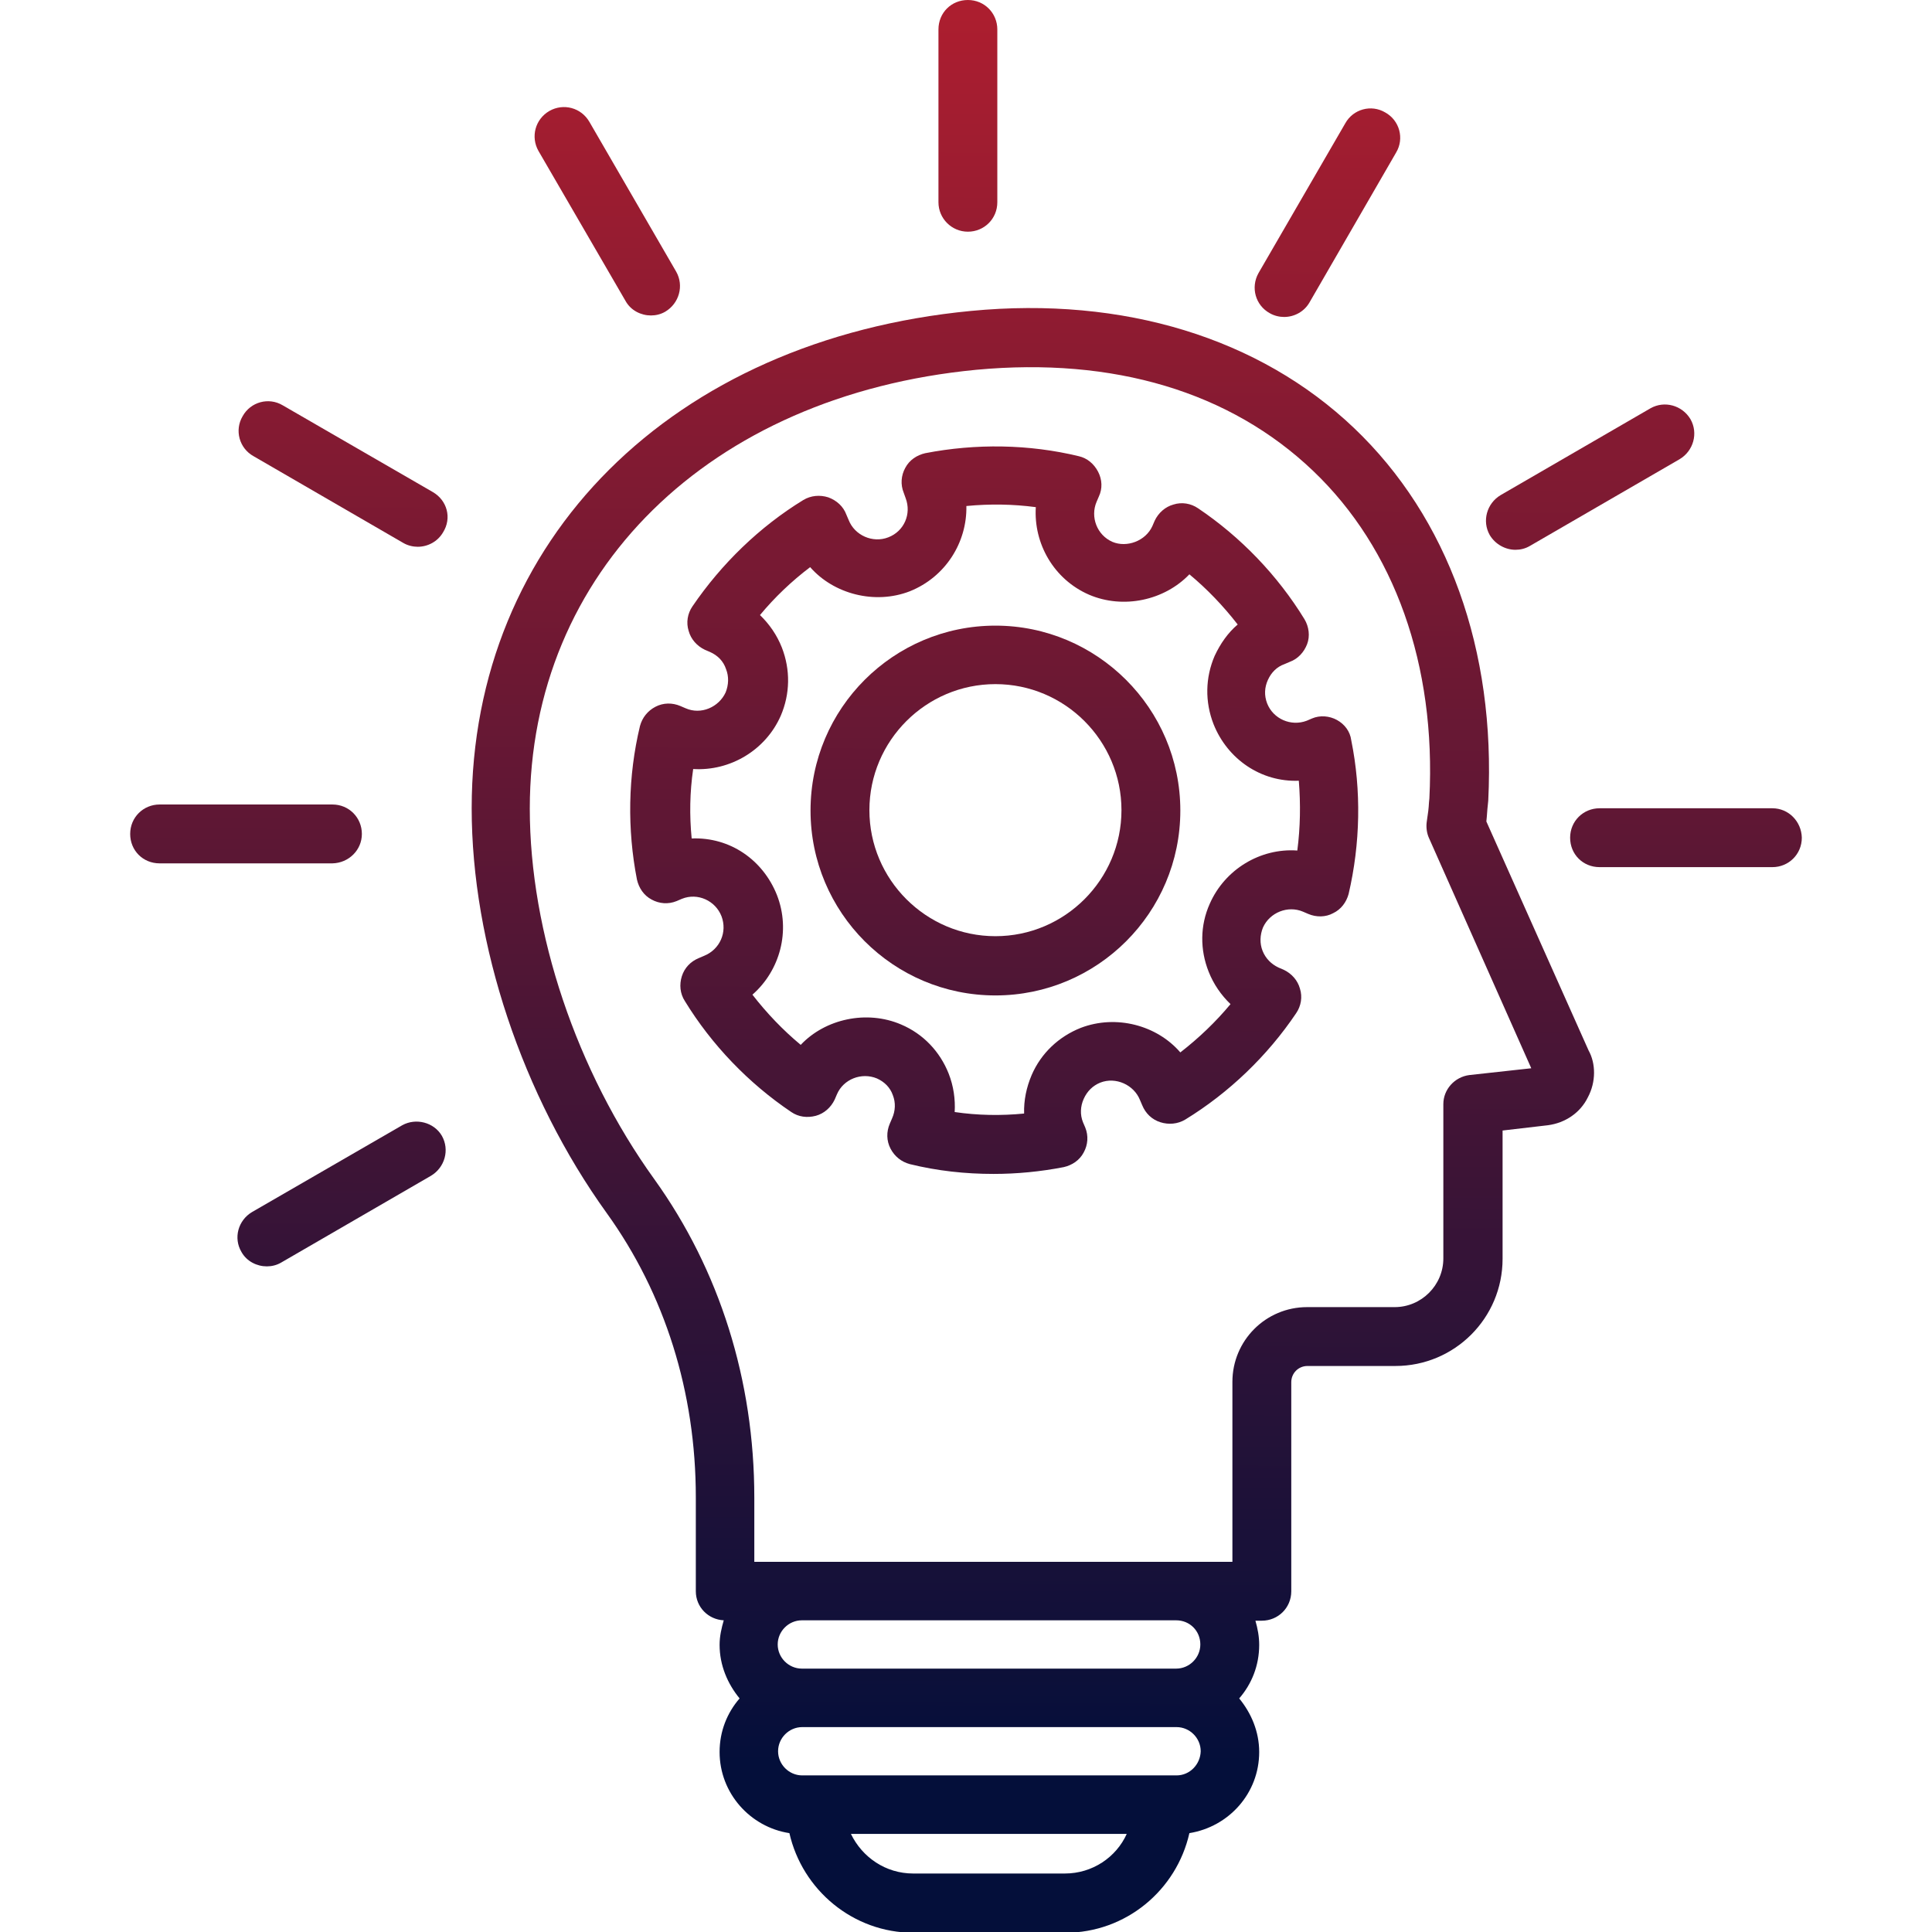 <svg xmlns="http://www.w3.org/2000/svg" xmlns:xlink="http://www.w3.org/1999/xlink" id="Layer_1" x="0px" y="0px" viewBox="0 0 512 512" style="enable-background:new 0 0 512 512;" xml:space="preserve"><style type="text/css">	.st0{fill:url(#SVGID_1_);}	.st1{fill:url(#SVGID_2_);}	.st2{fill:url(#SVGID_3_);}	.st3{fill:url(#SVGID_4_);}	.st4{fill:url(#SVGID_5_);}	.st5{fill:url(#SVGID_6_);}	.st6{fill:url(#SVGID_7_);}	.st7{fill:url(#SVGID_8_);}	.st8{fill:url(#SVGID_9_);}	.st9{fill:url(#SVGID_10_);}	.st10{fill:url(#SVGID_11_);}</style><g>	<g>		<linearGradient id="SVGID_1_" gradientUnits="userSpaceOnUse" x1="274.685" y1="-6.848" x2="272.685" y2="467.152">			<stop offset="0" style="stop-color:#B01E2F"></stop>			<stop offset="1" style="stop-color:#040F3A"></stop>		</linearGradient>		<path class="st0" d="M393.9,217.7c0.2-1.8,0.2-2.8,0.4-4.5l0.1-1c2-39.9-10.6-75-35.6-98.8s-61-34.9-101.5-31   C178.1,90,125,143,125,214.2c0,36,13.4,76.2,35.8,107.3c15.4,21.4,23.6,47.4,23.6,75.3v24.9c0,4.2,3.3,7.5,7.4,7.7   c-0.6,2.1-1.1,4.2-1.1,6.5c0,5.4,2.1,10.3,5.3,14.2c-3.3,3.8-5.3,8.7-5.3,14.2c0,10.9,8.1,19.9,18.5,21.5   c3.4,15,16.8,26.4,32.9,26.4h40.2c16.1,0,29.5-11.3,32.9-26.4c10.5-1.7,18.5-10.6,18.5-21.5c0-5.4-2.1-10.3-5.3-14.2   c3.3-3.8,5.3-8.7,5.3-14.2c0-2.2-0.4-4.3-1-6.4h1.7c4.3,0,7.8-3.4,7.8-7.8v-55.4c0-2.4,1.9-4.3,4.3-4.3h23.3   c15.7,0,28.4-12.7,28.4-28.4v-34l12-1.4c4.6-0.6,8.6-3.3,10.6-7.4c2.2-4.1,2.1-9,0.2-12.4L393.9,217.7z M282.2,496.5h-40.2   c-7.3,0-13.5-4.3-16.5-10.5h73.1C295.8,492.2,289.5,496.5,282.2,496.5z M311.8,470.5h-99.2c-3.5,0-6.4-2.9-6.4-6.4   s2.9-6.4,6.4-6.4h99.2c3.5,0,6.4,2.9,6.4,6.4C318.1,467.6,315.3,470.5,311.8,470.5z M318.1,435.8c0,3.5-2.9,6.4-6.4,6.4h-99.2   c-3.5,0-6.4-2.9-6.4-6.4s2.9-6.4,6.4-6.4h99.2C315.3,429.4,318.1,432.2,318.1,435.8z M389.4,284.9c-3.9,0.5-6.9,3.8-6.9,7.7v40.9   c0,7.1-5.8,12.9-12.9,12.9h-23.2c-11,0-19.8,8.9-19.8,19.8v47.7h-14.8h-99.2h-12.7v-17c0-31.1-9.2-60.3-26.5-84.4   c-20.6-28.6-33-65.4-33-98.2c0-62.8,47.5-109.5,118.3-116.3c36.4-3.4,67.3,5.8,89.3,26.8c21.6,20.6,32.6,51.5,30.8,86.8l-0.1,1   c-0.1,1.8-0.2,2.5-0.6,5.2c-0.2,1.4,0,3,0.6,4.3l27.1,61L389.4,284.9z"></path>		<linearGradient id="SVGID_2_" gradientUnits="userSpaceOnUse" x1="256.639" y1="-6.924" x2="254.639" y2="467.076">			<stop offset="0" style="stop-color:#B01E2F"></stop>			<stop offset="1" style="stop-color:#040F3A"></stop>		</linearGradient>		<path class="st1" d="M256.5,61.4c4.3,0,7.8-3.4,7.8-7.8V7.8c0-4.3-3.4-7.8-7.8-7.8s-7.8,3.4-7.8,7.8v45.8   C248.7,57.9,252.2,61.4,256.5,61.4z"></path>		<linearGradient id="SVGID_3_" gradientUnits="userSpaceOnUse" x1="352.066" y1="-6.522" x2="350.066" y2="467.478">			<stop offset="0" style="stop-color:#B01E2F"></stop>			<stop offset="1" style="stop-color:#040F3A"></stop>		</linearGradient>		<path class="st2" d="M336.5,83c1.2,0.7,2.6,1,3.8,1c2.7,0,5.3-1.4,6.7-3.8l23-39.8c2.2-3.7,0.9-8.5-2.9-10.6   c-3.7-2.2-8.5-0.9-10.6,2.9l-23,39.7C331.4,76.2,332.7,80.9,336.5,83z"></path>		<linearGradient id="SVGID_4_" gradientUnits="userSpaceOnUse" x1="422" y1="-6.226" x2="420" y2="467.774">			<stop offset="0" style="stop-color:#B01E2F"></stop>			<stop offset="1" style="stop-color:#040F3A"></stop>		</linearGradient>		<path class="st3" d="M401.6,145.7c1.3,0,2.6-0.3,3.8-1l39.7-23c3.7-2.2,5-6.9,2.9-10.6c-2.2-3.7-6.9-5-10.6-2.9l-39.7,23   c-3.7,2.2-5,6.9-2.9,10.6C396.3,144.3,399,145.7,401.6,145.7L401.6,145.7z"></path>		<linearGradient id="SVGID_5_" gradientUnits="userSpaceOnUse" x1="447.722" y1="-6.118" x2="445.722" y2="467.882">			<stop offset="0" style="stop-color:#B01E2F"></stop>			<stop offset="1" style="stop-color:#040F3A"></stop>		</linearGradient>		<path class="st4" d="M469.7,214.2h-45.8c-4.3,0-7.8,3.4-7.8,7.8s3.4,7.8,7.8,7.8h45.8c4.3,0,7.8-3.4,7.8-7.8   C477.4,217.7,474,214.2,469.7,214.2z"></path>		<linearGradient id="SVGID_6_" gradientUnits="userSpaceOnUse" x1="91.899" y1="-7.619" x2="89.899" y2="466.381">			<stop offset="0" style="stop-color:#B01E2F"></stop>			<stop offset="1" style="stop-color:#040F3A"></stop>		</linearGradient>		<path class="st5" d="M106.6,298.2l-39.8,23c-3.7,2.2-5,6.9-2.8,10.6c1.4,2.5,4.1,3.8,6.7,3.8c1.3,0,2.6-0.3,3.8-1l39.7-23   c3.7-2.2,5-6.9,2.9-10.6C115,297.4,110.2,296.2,106.6,298.2z"></path>		<linearGradient id="SVGID_7_" gradientUnits="userSpaceOnUse" x1="66.205" y1="-7.728" x2="64.205" y2="466.272">			<stop offset="0" style="stop-color:#B01E2F"></stop>			<stop offset="1" style="stop-color:#040F3A"></stop>		</linearGradient>		<path class="st6" d="M95.9,221c0-4.3-3.4-7.8-7.8-7.8H42.3c-4.3,0-7.8,3.4-7.8,7.8s3.4,7.8,7.8,7.8h45.8   C92.4,228.7,95.9,225.3,95.9,221z"></path>		<linearGradient id="SVGID_8_" gradientUnits="userSpaceOnUse" x1="91.55" y1="-7.621" x2="89.55" y2="466.379">			<stop offset="0" style="stop-color:#B01E2F"></stop>			<stop offset="1" style="stop-color:#040F3A"></stop>		</linearGradient>		<path class="st7" d="M114.7,130.4l-39.8-23c-3.7-2.2-8.5-0.9-10.6,2.9c-2.2,3.7-0.9,8.5,2.9,10.6l39.7,23c1.2,0.7,2.6,1,3.8,1   c2.7,0,5.3-1.4,6.7-3.8C119.8,137.3,118.5,132.6,114.7,130.4z"></path>		<linearGradient id="SVGID_9_" gradientUnits="userSpaceOnUse" x1="161.258" y1="-7.327" x2="159.258" y2="466.673">			<stop offset="0" style="stop-color:#B01E2F"></stop>			<stop offset="1" style="stop-color:#040F3A"></stop>		</linearGradient>		<path class="st8" d="M165.8,79.8c1.4,2.5,4.1,3.8,6.7,3.8c1.3,0,2.6-0.3,3.8-1c3.7-2.2,5-6.9,2.9-10.6l-23-39.7   c-2.2-3.8-6.9-5-10.6-2.9c-3.8,2.2-5,6.9-2.9,10.6L165.8,79.8z"></path>		<linearGradient id="SVGID_10_" gradientUnits="userSpaceOnUse" x1="264.499" y1="-6.891" x2="262.499" y2="467.109">			<stop offset="0" style="stop-color:#B01E2F"></stop>			<stop offset="1" style="stop-color:#040F3A"></stop>		</linearGradient>		<path class="st9" d="M354.3,190.8c-2-1.1-4.5-1.3-6.6-0.4l-1.4,0.6c-4.2,1.6-8.9-0.5-10.5-4.6c-0.8-2.1-0.7-4.2,0.2-6.2   s2.4-3.5,4.4-4.2l1.4-0.6c2.2-0.8,3.8-2.6,4.6-4.7s0.5-4.6-0.7-6.6c-7.1-11.6-16.9-21.8-28.2-29.4c-1.9-1.3-4.3-1.7-6.5-1   c-2.2,0.6-4,2.2-5,4.3l-0.6,1.4c-1.8,4-6.8,5.8-10.6,4.2c-4.1-1.8-5.9-6.6-4.2-10.6l0.6-1.4c1-2.1,0.9-4.5-0.2-6.6   s-2.9-3.6-5.1-4.1c-13.2-3.2-27.3-3.4-40.7-0.8c-2.2,0.5-4.2,1.8-5.3,3.9c-1.1,2-1.3,4.4-0.4,6.6l0.5,1.4   c1.6,4.2-0.4,8.8-4.6,10.4c-4.1,1.6-8.9-0.5-10.5-4.6l-0.6-1.4c-0.8-2.2-2.6-3.8-4.8-4.6c-2.2-0.7-4.6-0.5-6.6,0.7   c-11.6,7.1-21.7,16.9-29.4,28.2c-1.3,1.9-1.7,4.3-1,6.5c0.6,2.2,2.2,4,4.3,5l1.4,0.6c2,0.9,3.5,2.4,4.2,4.5c0.8,2,0.7,4.2-0.1,6.2   c-1.8,3.9-6.5,6-10.6,4.2l-1.4-0.6c-2.1-0.9-4.5-0.9-6.6,0.2s-3.5,2.9-4.1,5.1c-3.2,13.3-3.4,27.4-0.8,40.7   c0.5,2.2,1.8,4.2,3.9,5.3c2,1.1,4.4,1.3,6.6,0.4l1.4-0.6c4.2-1.7,8.9,0.5,10.5,4.6c1.6,4.2-0.4,8.8-4.6,10.5l-1.4,0.6   c-2.2,0.9-3.8,2.6-4.5,4.8c-0.7,2.2-0.5,4.6,0.8,6.6c7.1,11.6,16.9,21.8,28.2,29.4c1.9,1.3,4.2,1.6,6.5,1c2.2-0.6,4-2.2,5-4.3   l0.6-1.4c1.7-4,6.5-5.9,10.6-4.2c2,0.9,3.5,2.4,4.2,4.4c0.8,2,0.7,4.2-0.2,6.2l-0.6,1.4c-0.9,2.1-0.9,4.5,0.2,6.6s2.9,3.5,5.1,4.1   c7.3,1.8,14.7,2.6,22.2,2.6c6.2,0,12.4-0.6,18.6-1.8c2.2-0.5,4.2-1.8,5.3-3.9c1.1-2,1.3-4.4,0.4-6.6l-0.6-1.4   c-0.8-2-0.7-4.2,0.2-6.2s2.4-3.5,4.4-4.3c4.1-1.6,8.9,0.6,10.5,4.6l0.6,1.4c0.9,2.2,2.6,3.8,4.8,4.5c2.2,0.7,4.6,0.5,6.6-0.7   c11.6-7.1,21.8-16.9,29.4-28.2c1.3-1.9,1.7-4.3,1-6.5c-0.6-2.2-2.2-4-4.3-5l-1.4-0.6c-1.9-0.9-3.4-2.4-4.2-4.4s-0.7-4.2,0.1-6.2   c1.8-4,6.6-5.9,10.6-4.2l1.4,0.6c2.1,0.9,4.6,0.9,6.6-0.2c2.1-1,3.5-2.9,4.1-5.1c3.1-13.3,3.4-27.4,0.7-40.7   C357.8,193.8,356.3,191.9,354.3,190.8L354.3,190.8z M343.8,225.4c-9.8-0.7-19.2,5-23.2,14.1c-2.6,5.8-2.6,12.2-0.3,18   c1.3,3.3,3.3,6.2,5.8,8.6c-3.9,4.7-8.4,9-13.3,12.8c-6.2-7.2-17-10.1-26.4-6.5c-5.8,2.3-10.5,6.7-13,12.5c-1.4,3.3-2.1,6.7-2,10.2   c-6.1,0.6-12.3,0.5-18.4-0.4c0.2-3.4-0.3-6.9-1.6-10.2c-2.3-5.8-6.7-10.5-12.6-13c-9.1-3.9-20.1-1.5-26.6,5.4   c-4.7-3.9-9-8.4-12.8-13.3c7.3-6.4,10.2-16.9,6.5-26.4c-3.7-9.3-12.4-15.4-22.6-15c-0.6-6.1-0.5-12.3,0.4-18.4   c9.8,0.6,19.2-5,23.2-14.1c2.5-5.8,2.6-12.2,0.3-18.1c-1.3-3.3-3.3-6.2-5.8-8.6c3.9-4.7,8.4-9,13.3-12.7c6.2,7.1,17.1,10,26.4,6.4   c9.5-3.8,15.2-13,15-22.6c6.2-0.6,12.4-0.5,18.4,0.3c-0.6,9.6,4.7,19.1,14.1,23.2c9.1,3.9,20,1.5,26.6-5.4   c4.7,3.9,9,8.4,12.8,13.3c-2.6,2.2-4.6,5.1-6.1,8.3c-2.5,5.8-2.6,12.2-0.3,18.1c3.7,9.3,12.6,15.4,22.6,15   C344.7,213.1,344.6,219.3,343.8,225.4L343.8,225.4z"></path>		<linearGradient id="SVGID_11_" gradientUnits="userSpaceOnUse" x1="264.695" y1="-6.89" x2="262.695" y2="467.11">			<stop offset="0" style="stop-color:#B01E2F"></stop>			<stop offset="1" style="stop-color:#040F3A"></stop>		</linearGradient>		<path class="st10" d="M263.8,165.8c-27,0-49,21.9-49,49c0,27,21.9,49,49,49c27,0,49-21.9,49-49S290.7,165.8,263.8,165.8   L263.8,165.8z M263.8,248.1c-18.4,0-33.4-15-33.4-33.4s15-33.4,33.4-33.4c18.4,0,33.4,15,33.4,33.4S282.2,248.1,263.8,248.1z"></path>	</g></g></svg>